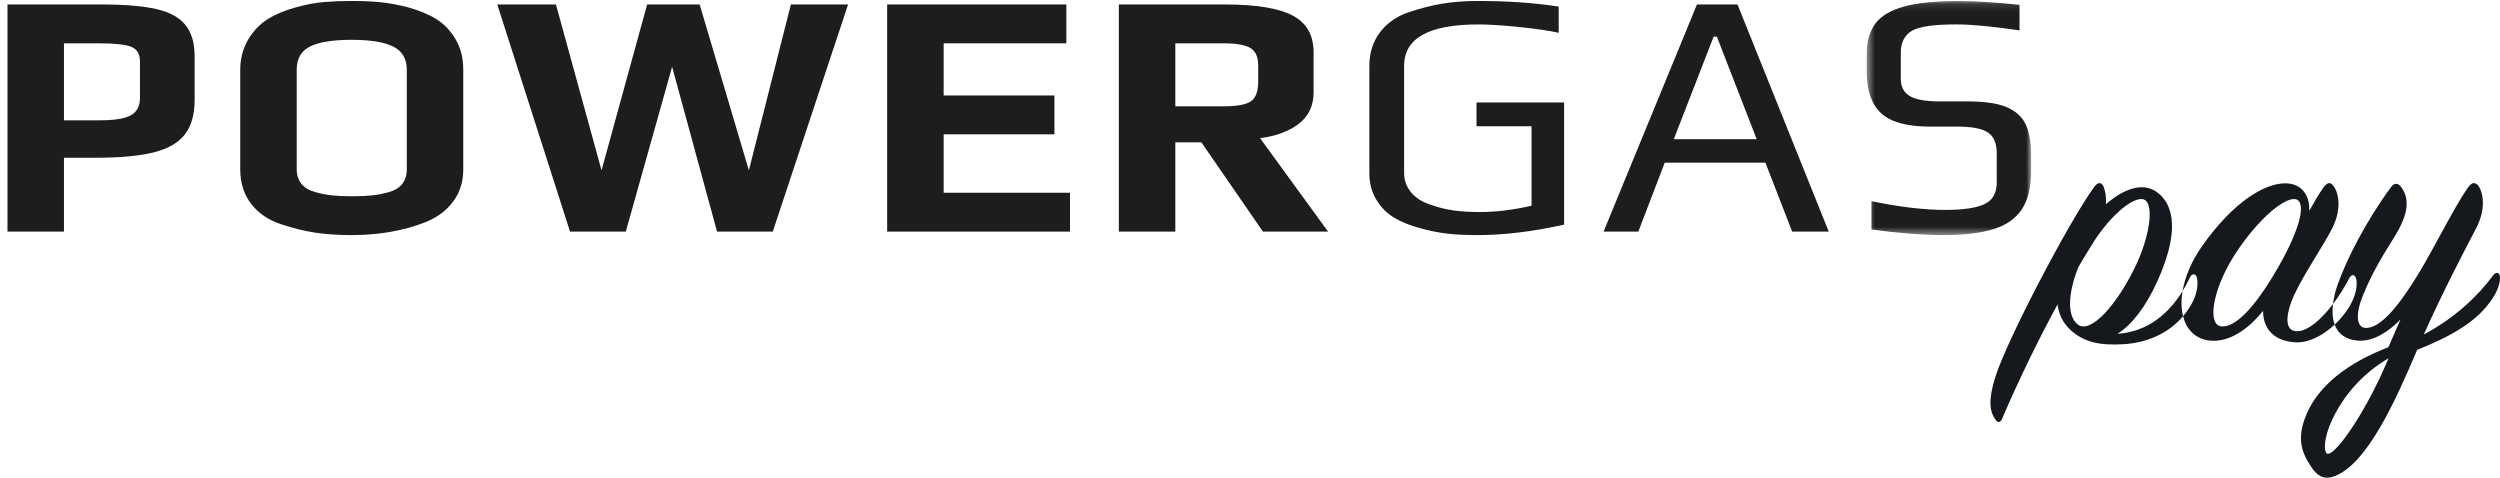 <svg width="314" height="60" viewBox="0 0 314 60" fill="none" xmlns="http://www.w3.org/2000/svg">
<path fill-rule="evenodd" clip-rule="evenodd" d="M0.94 0.561H12.762C15.642 0.561 17.923 0.753 19.605 1.131C21.287 1.512 22.515 2.181 23.288 3.132C24.061 4.086 24.448 5.412 24.448 7.11V12.518C24.448 14.393 24.03 15.857 23.195 16.913C22.363 17.97 21.044 18.716 19.242 19.154C17.436 19.596 15.006 19.814 11.943 19.814H8.033V29.09H0.94V0.561ZM12.533 15.111C14.382 15.111 15.685 14.898 16.446 14.475C17.203 14.049 17.581 13.322 17.581 12.296V7.728C17.581 6.789 17.218 6.174 16.489 5.88C15.791 5.589 14.444 5.442 12.443 5.442H8.033V15.111H12.533Z" fill="#1D1D1B"/>
<path fill-rule="evenodd" clip-rule="evenodd" d="M39.611 29.223C38.23 29.016 36.799 28.665 35.313 28.167C33.706 27.639 32.449 26.784 31.54 25.596C30.631 24.408 30.174 22.965 30.174 21.267V8.781C30.174 7.374 30.5 6.114 31.152 5.001C31.803 3.888 32.645 3.009 33.678 2.364C34.587 1.806 35.707 1.338 37.041 0.957C38.376 0.576 39.617 0.342 40.771 0.252C41.829 0.165 42.953 0.123 44.135 0.123C45.528 0.123 46.742 0.174 47.772 0.276C48.802 0.378 49.953 0.591 51.228 0.912C52.684 1.323 53.879 1.821 54.819 2.409C55.759 2.994 56.547 3.813 57.183 4.869C57.85 5.955 58.185 7.257 58.185 8.781V21.267C58.185 22.848 57.754 24.21 56.888 25.353C56.026 26.496 54.834 27.363 53.32 27.948C50.592 29.004 47.53 29.529 44.135 29.529C42.497 29.529 40.989 29.427 39.611 29.223M46.748 24.54C47.43 24.468 48.135 24.33 48.864 24.123C49.59 23.919 50.145 23.574 50.524 23.091C50.903 22.605 51.092 21.999 51.092 21.267V8.739C51.092 7.389 50.53 6.429 49.41 5.859C48.287 5.286 46.546 5.001 44.181 5.001C41.817 5.001 40.073 5.28 38.95 5.835C37.83 6.393 37.268 7.362 37.268 8.739V21.267C37.268 21.999 37.467 22.605 37.861 23.091C38.255 23.574 38.829 23.919 39.589 24.123C40.315 24.33 41.02 24.468 41.702 24.54C42.385 24.615 43.226 24.651 44.225 24.651C45.227 24.651 46.068 24.615 46.748 24.54" fill="#1D1D1B"/>
<path fill-rule="evenodd" clip-rule="evenodd" d="M62.458 0.561H69.825L75.553 21.395L81.281 0.561H87.875L94.059 21.395L99.335 0.561H106.518L97.06 29.09H90.06L84.418 8.385L78.6 29.09H71.597L62.458 0.561Z" fill="#1D1D1B"/>
<path fill-rule="evenodd" clip-rule="evenodd" d="M111.428 0.561H133.934V5.442H118.522V11.991H132.435V16.869H118.522V24.209H134.39V29.09H111.428V0.561Z" fill="#1D1D1B"/>
<path fill-rule="evenodd" clip-rule="evenodd" d="M140.527 0.561H153.805C157.743 0.561 160.595 1.023 162.351 1.947C164.11 2.868 164.988 4.416 164.988 6.585V11.595C164.988 13.265 164.374 14.576 163.148 15.527C161.92 16.482 160.29 17.09 158.261 17.352L166.807 29.09H158.624L150.894 17.88H147.621V29.09H140.527V0.561ZM153.712 13.352C155.378 13.352 156.517 13.139 157.122 12.716C157.73 12.29 158.031 11.463 158.031 10.232V8.211C158.031 7.155 157.706 6.429 157.054 6.033C156.402 5.64 155.288 5.442 153.712 5.442H147.621V13.352H153.712Z" fill="#1D1D1B"/>
<path fill-rule="evenodd" clip-rule="evenodd" d="M181.88 29.355C180.804 29.238 179.674 29.019 178.492 28.695C177.158 28.344 176.037 27.897 175.128 27.354C174.219 26.814 173.474 26.073 172.9 25.134C172.295 24.138 171.991 23.025 171.991 21.795V8.298C171.991 6.657 172.429 5.25 173.31 4.077C174.188 2.907 175.401 2.055 176.947 1.53C178.433 1.032 179.851 0.672 181.198 0.453C182.548 0.231 184.009 0.123 185.585 0.123C189.346 0.123 192.741 0.357 195.773 0.825V4.122C194.618 3.858 192.974 3.618 190.839 3.396C188.701 3.177 186.982 3.069 185.679 3.069C179.463 3.069 176.357 4.797 176.357 8.256V21.705C176.357 22.644 176.652 23.463 177.241 24.168C177.834 24.87 178.644 25.383 179.674 25.707C180.645 26.058 181.614 26.298 182.585 26.433C183.556 26.565 184.645 26.631 185.859 26.631C187.888 26.631 190.057 26.367 192.362 25.839V15.861H185.449V12.87H196.452V28.212C192.511 29.091 188.89 29.529 185.585 29.529C184.192 29.529 182.957 29.472 181.88 29.355" fill="#1D1D1B"/>
<path fill-rule="evenodd" clip-rule="evenodd" d="M213.139 0.561H218.231L229.691 29.09H225.098L221.735 20.43H209.093L205.773 29.09H201.41L213.139 0.561ZM220.642 17.483L215.64 4.605H215.231L210.229 17.483H220.642Z" fill="#1D1D1B"/>
<mask id="mask0" mask-type="alpha" maskUnits="userSpaceOnUse" x="234" y="0" width="22" height="30">
<path fill-rule="evenodd" clip-rule="evenodd" d="M234.463 0.123H255.106V29.529H234.463V0.123Z" fill="white"/>
</mask>
<g mask="url(#mask0)">
<path fill-rule="evenodd" clip-rule="evenodd" d="M235.056 28.827V25.266C238.572 25.998 241.662 26.364 244.331 26.364C246.574 26.364 248.213 26.124 249.243 25.641C250.273 25.158 250.788 24.255 250.788 22.935V19.245C250.788 18.012 250.425 17.148 249.696 16.65C248.97 16.152 247.698 15.903 245.876 15.903H242.422C239.543 15.903 237.495 15.348 236.285 14.232C235.071 13.119 234.463 11.391 234.463 9.045V6.759C234.463 5.205 234.82 3.945 235.534 2.979C236.244 2.013 237.442 1.293 239.127 0.825C240.809 0.357 243.121 0.123 246.059 0.123C248.03 0.123 250.562 0.282 253.652 0.606V3.813C250.199 3.315 247.561 3.066 245.74 3.066C242.922 3.066 241.057 3.33 240.148 3.858C239.208 4.416 238.739 5.337 238.739 6.627V9.882C238.739 10.878 239.108 11.604 239.853 12.057C240.595 12.51 241.876 12.738 243.695 12.738H247.241C249.271 12.738 250.856 12.972 251.992 13.44C253.131 13.911 253.932 14.622 254.403 15.573C254.872 16.527 255.108 17.808 255.108 19.419V21.486C255.108 23.508 254.72 25.107 253.947 26.277C253.174 27.45 251.986 28.284 250.379 28.782C248.771 29.28 246.664 29.529 244.058 29.529C241.541 29.529 238.541 29.295 235.056 28.827" fill="#1D1D1B"/>
</g>
<path fill-rule="evenodd" clip-rule="evenodd" d="M295.438 37.846C296.082 36.498 296.082 35.295 295.884 34.862C295.686 34.429 295.339 34.477 295.091 34.91C294.495 36.052 293.782 37.187 293.02 38.19C293.113 37.393 293.322 36.559 293.61 35.747C294.698 32.642 297.12 27.839 300.332 23.472C300.728 22.939 301.222 22.987 301.568 23.472C302.754 25.025 302.457 27.063 300.629 29.925C298.849 32.739 297.762 34.728 296.823 37.009C295.835 39.386 295.933 41.084 297.07 41.181C298.998 41.327 301.469 38.221 303.99 34.001C304.839 32.566 305.688 31.008 306.512 29.495L306.512 29.495C307.75 27.223 308.931 25.055 309.97 23.57C310.415 22.939 310.761 22.842 311.205 23.23C311.897 24.103 312.293 26.189 311.008 28.664C309.525 31.478 306.51 37.3 304.434 42.006C308.289 39.968 311.205 37.203 313.182 34.534C313.43 34.195 313.874 34.146 313.973 34.631C314.072 35.068 313.924 36.184 313.084 37.445C311.156 40.453 307.696 42.297 303.594 43.946C300.826 50.448 297.317 58.259 293.215 59.811C292.276 60.151 291.337 60.151 290.398 58.792C289.409 57.337 288.421 55.639 289.409 52.776C290.892 48.41 295.093 45.499 299.986 43.607C300.17 43.192 300.354 42.763 300.54 42.328L300.541 42.328C300.855 41.595 301.177 40.845 301.518 40.114C299.986 41.666 298.108 42.928 296.131 42.782C294.542 42.652 293.643 41.874 293.236 40.768C294.16 39.903 294.937 38.874 295.438 37.846ZM274.193 39.715C272.312 41.931 269.622 43.032 266.803 43.229C263.742 43.421 261.734 42.988 260.06 41.446C259.056 40.531 258.577 39.423 258.434 38.219C256.186 42.362 253.747 47.275 251.451 52.623C251.26 53.056 250.925 53.153 250.638 52.719C249.921 51.707 249.682 50.358 250.591 47.42C252.025 42.747 260.06 27.476 263.073 23.429C263.551 22.803 263.982 22.899 264.221 23.477C264.46 24.104 264.556 24.826 264.508 25.645C266.612 23.815 269.434 22.466 271.49 24.634C273.786 27.09 272.734 31.378 270.964 35.328C269.529 38.508 267.76 40.82 265.942 41.928C269.833 41.688 272.471 39.258 274.13 36.566C273.936 37.726 273.961 38.799 274.193 39.715ZM274.193 39.715C274.664 41.583 275.991 42.802 278.049 42.802C280.427 42.802 282.656 41.022 284.241 39.049C284.241 41.31 285.629 42.85 288.304 42.994C289.969 43.083 291.783 42.128 293.236 40.768C292.962 40.025 292.91 39.133 293.02 38.19C291.566 40.105 289.934 41.536 288.601 41.599C286.917 41.695 286.966 39.626 288.205 36.931C288.869 35.508 289.934 33.754 290.935 32.105C291.727 30.801 292.479 29.563 292.961 28.607C294.15 26.201 293.753 24.132 293.01 23.266C292.664 22.833 292.267 22.929 291.821 23.555C291.276 24.324 290.682 25.335 290.038 26.49C290.137 24.613 289.146 23.025 287.016 23.025C284.539 23.025 280.625 25.191 276.612 30.869C275.237 32.815 274.427 34.794 274.13 36.566C274.47 36.014 274.769 35.452 275.029 34.895C275.316 34.22 275.842 34.413 275.938 34.895C276.034 35.328 276.129 36.581 275.316 38.074C274.986 38.677 274.609 39.223 274.193 39.715ZM261.041 33.553C259.799 36.654 259.551 39.607 260.942 40.739C262.531 42.018 265.76 38.425 268.094 33.701C270.031 29.763 270.577 25.678 269.336 25.087C268.144 24.497 265.064 26.958 262.73 30.747C262.183 31.633 261.637 32.519 261.041 33.553ZM280.421 32.413C277.835 36.633 277.2 40.95 279.104 40.999C281.104 41.048 283.642 37.908 286.131 33.591C289.205 28.194 289.644 25.152 288.229 25.005C286.667 24.858 283.105 28.047 280.421 32.413ZM292.189 56.892C291.293 55.638 293.532 48.763 300 45C296.915 52.376 292.836 57.845 292.189 56.892Z" fill="#15181C"/>
</svg>
